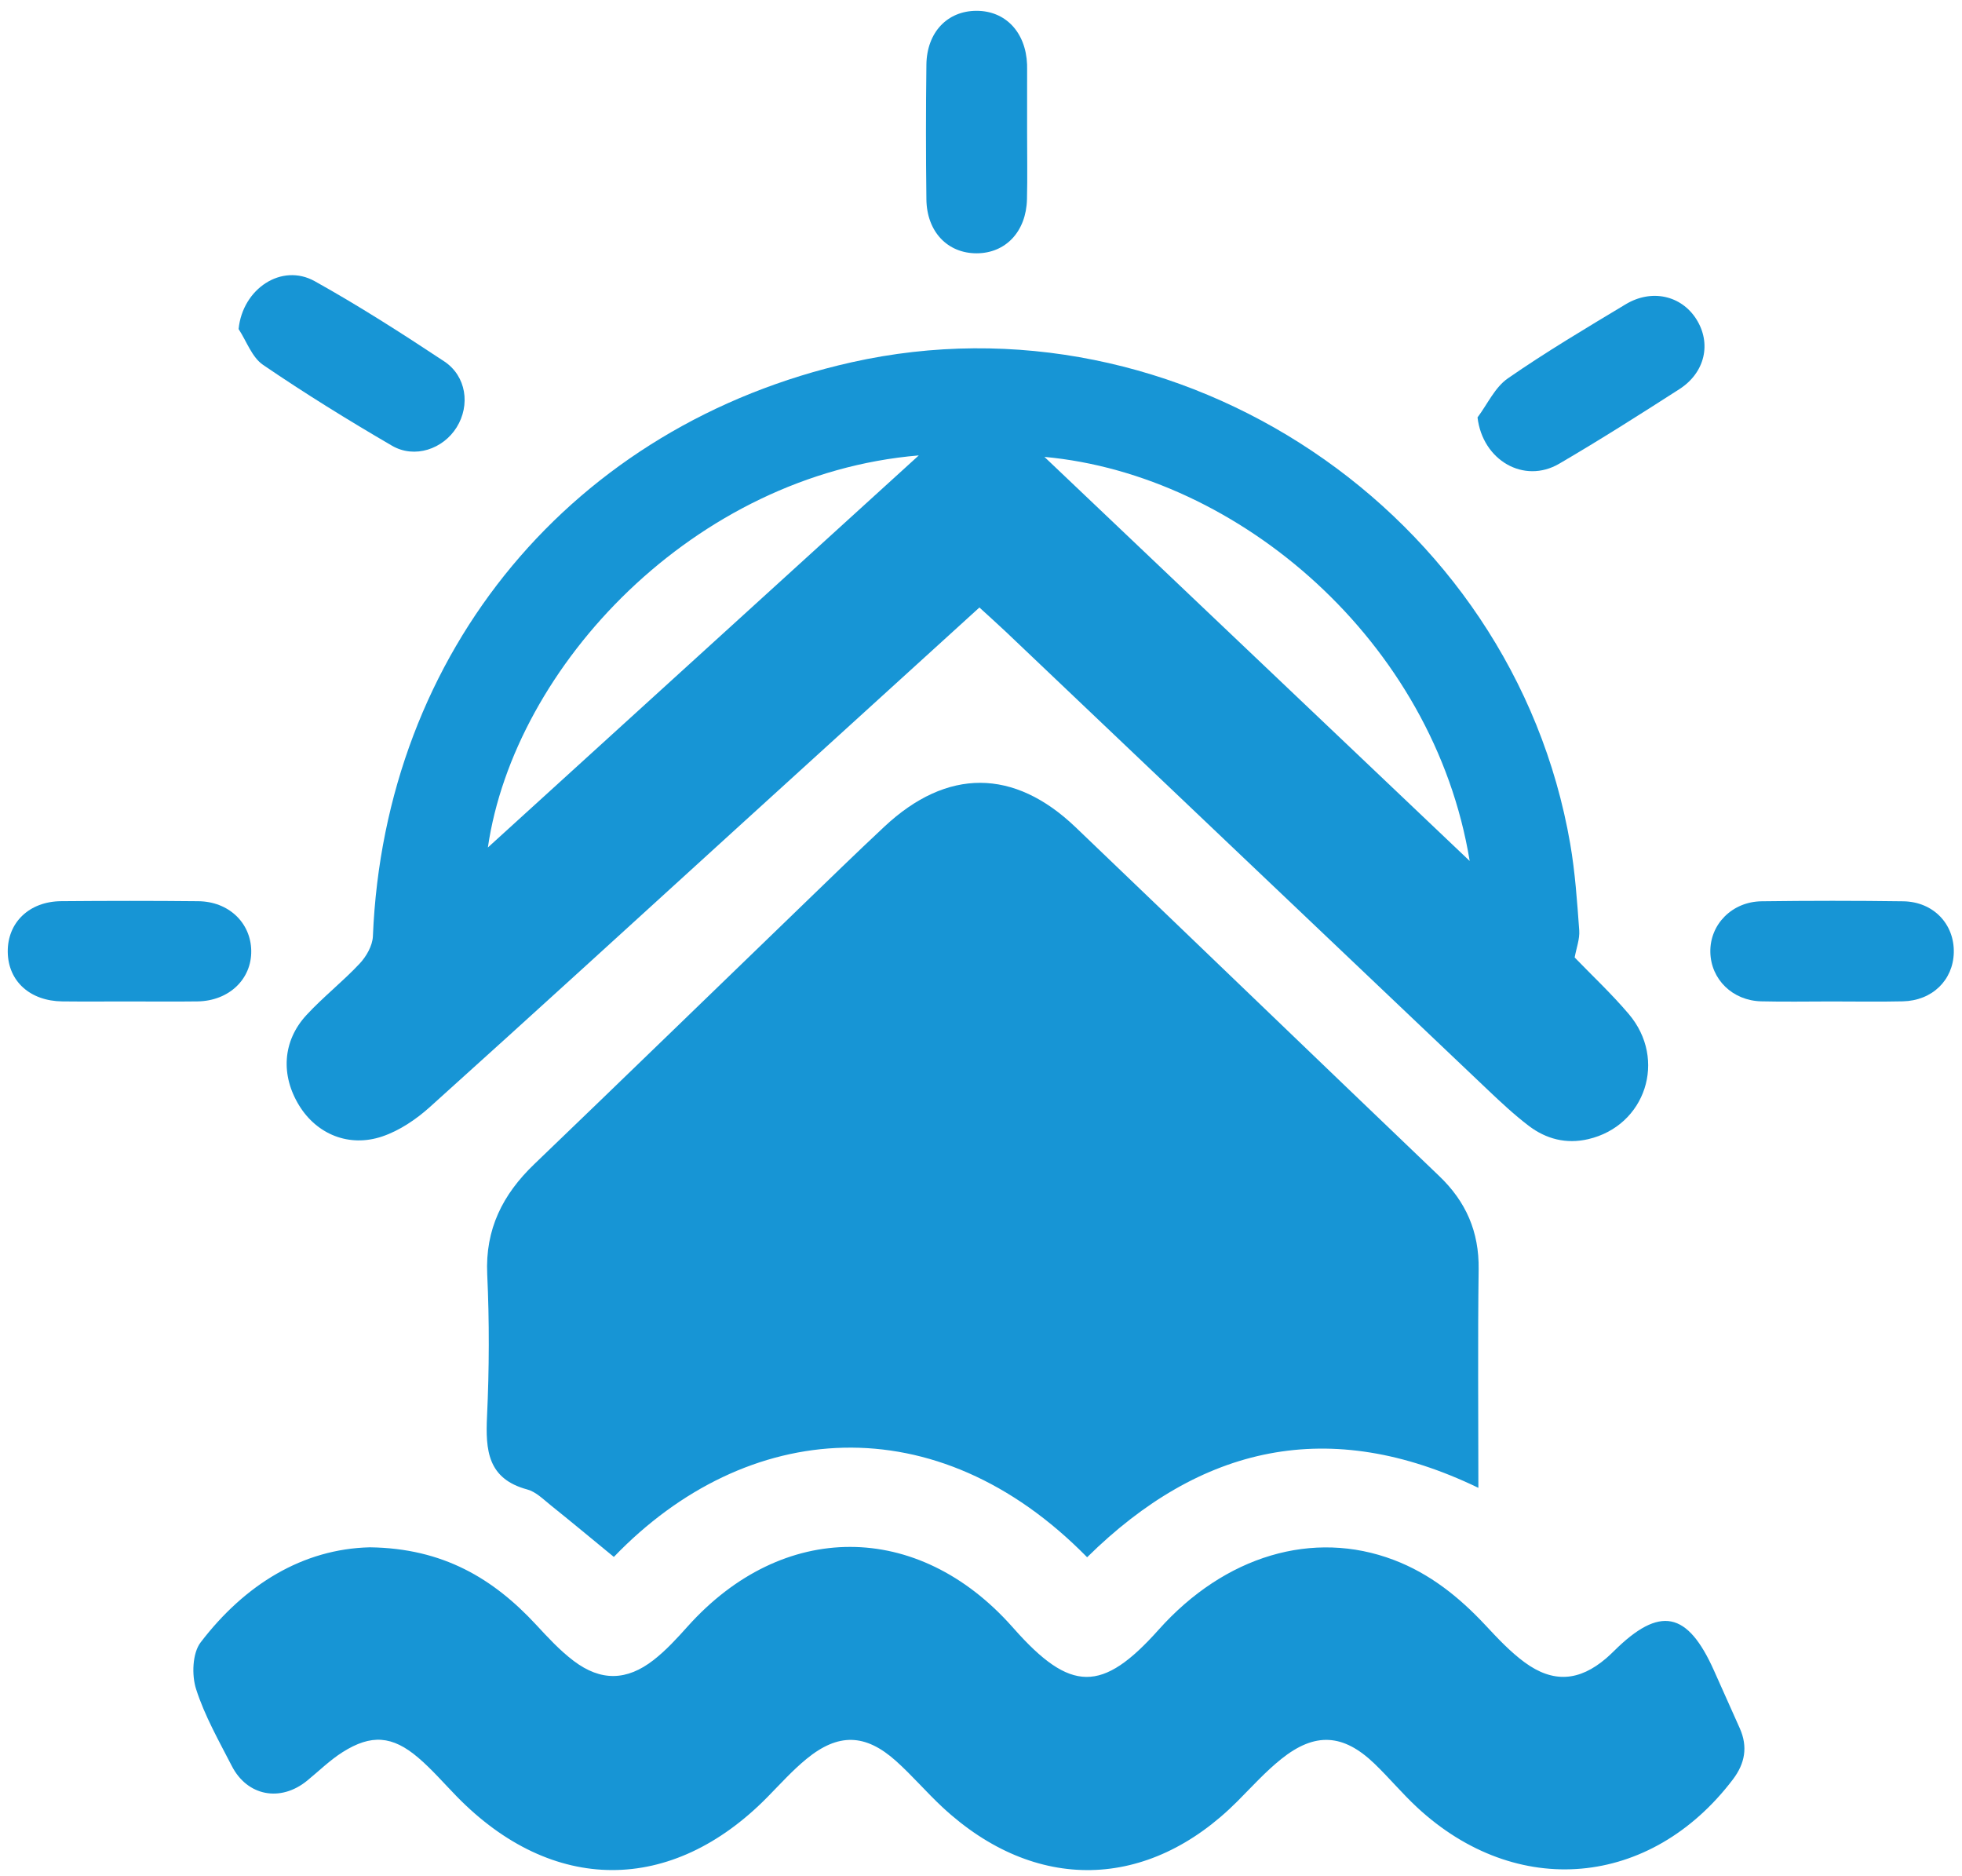 <?xml version="1.0" encoding="utf-8"?>
<!-- Generator: Adobe Illustrator 23.0.1, SVG Export Plug-In . SVG Version: 6.00 Build 0)  -->
<svg version="1.1" fill="#1795d5" id="Layer_1" xmlns="http://www.w3.org/2000/svg" xmlns:xlink="http://www.w3.org/1999/xlink" x="0px" y="0px"
	 viewBox="0 0 1156 1105" style="enable-background:new 0 0 1156 1105;" xml:space="preserve">
<g>
	<path class="st0" d="M871.05,876.47c-87.95-42.48-163.72-24.97-230.53,40.9c-88.71-90.48-200.53-81.56-278.85-0.2
		c-12.38-10.16-24.71-20.43-37.22-30.46c-4.33-3.48-8.71-7.91-13.78-9.27c-23.41-6.3-24.65-23.14-23.71-43.21
		c1.3-27.79,1.4-55.73,0.11-83.51c-1.24-26.65,9.12-47.07,27.69-64.9C366.98,635.68,418.92,585.25,471,534.96
		c16.64-16.07,33.2-32.23,50.1-48.02c36.85-34.45,76.27-34.42,112.63,0.37c71.5,68.4,142.73,137.11,214.25,205.49
		c15.79,15.1,23.52,32.8,23.23,54.84C870.65,790.02,871.05,832.42,871.05,876.47z"/>
	<path class="st0" d="M577.07,357.87c-46.9,42.65-93.14,84.69-139.35,126.74c-61.45,55.92-122.74,112.01-184.5,167.58
		c-8.05,7.24-17.8,13.82-27.93,17.26c-19.7,6.68-38.63-1.35-48.97-18.11c-11.02-17.86-9.9-38.06,4.24-53.38
		c9.85-10.67,21.44-19.73,31.37-30.34c3.93-4.19,7.55-10.54,7.78-16.06c6.92-167.94,117.96-301.34,281.91-338.11
		c193.15-43.31,389.76,88.22,423.54,283.61c2.9,16.81,4.07,33.95,5.31,50.99c0.38,5.16-1.7,10.5-2.69,15.99
		c10.03,10.4,21.65,21.27,31.87,33.3c22.77,26.79,9.88,65.85-23.86,73.72c-12.97,3.02-24.84-0.05-35.13-7.9
		c-8.48-6.47-16.34-13.81-24.09-21.17c-94.73-89.94-189.38-179.96-284.06-269.95C587.57,367.38,582.51,362.87,577.07,357.87z
		 M615.37,269.15c83.81,79.62,166.16,157.86,250.56,238.04C844.81,377.94,730.1,279.62,615.37,269.15z M287.45,499.25
		c84.93-77.26,168.34-153.14,253.9-230.97C408.97,279.35,303,392.39,287.45,499.25z"/>
	<path class="st0" d="M217.92,911.51c43.22,0.56,72.78,18.47,97.95,45.6c6.96,7.51,14.01,15.17,22.13,21.31
		c15.99,12.08,31.27,11.82,47.11-0.53c7.36-5.74,13.8-12.79,20.07-19.79c56.01-62.49,135.53-62.46,191.21,0.21
		c0.28,0.32,0.57,0.64,0.86,0.96c33.52,37.89,52.12,38.07,85.39,0.81c39.01-43.69,91.09-59.16,138.55-41.14
		c21.31,8.09,38.51,21.87,53.92,38.35c7.28,7.79,14.69,15.75,23.23,22.01c16.83,12.33,32.16,11.08,47.92-2.34
		c1.63-1.39,3.18-2.87,4.7-4.37c26.97-26.71,43.28-23.5,58.95,11.61c5.06,11.33,10.15,22.63,15.18,33.97
		c4.8,10.83,3.07,20.65-4.06,30.05c-48.42,63.8-127.49,70.91-186.13,16.44c-8.77-8.15-16.47-17.44-25.12-25.74
		c-18.34-17.59-34.95-18.65-54.84-2.73c-9.31,7.45-17.4,16.45-25.86,24.93c-52.58,52.72-119.21,54.16-173.77,3.5
		c-9.4-8.74-17.77-18.6-27.32-27.17c-18.08-16.23-34.09-16.65-52.85-1.25c-8.24,6.76-15.45,14.79-22.95,22.42
		c-56.54,57.5-126.81,57.35-183.16-0.43c-7.47-7.66-14.51-15.84-22.62-22.76c-15.23-13-27.72-13.91-44.55-3.26
		c-7.53,4.76-14,11.18-20.96,16.85c-15.61,12.72-35.19,9.1-44.33-8.71c-7.62-14.83-16.01-29.55-21.04-45.29
		c-2.64-8.24-2.19-21.13,2.67-27.49C144.31,933.33,178.56,912.44,217.92,911.51z"/>
	<path class="st0" d="M605.16,77.71c-0.01,13.24,0.26,26.48-0.07,39.7c-0.48,19.03-12.57,31.77-29.65,31.81
		c-17.1,0.04-29.36-12.67-29.61-31.72c-0.34-26.47-0.33-52.94,0-79.41c0.24-19.08,12.36-31.7,29.52-31.72
		c17.12-0.02,29.07,12.66,29.8,31.63c0.03,0.85,0.02,1.71,0.02,2.56C605.16,52.95,605.16,65.33,605.16,77.71z"/>
	<path class="st0" d="M75.29,589.95c-12.84,0-25.67,0.11-38.51-0.03c-19.11-0.19-32-11.93-32.21-29.12
		c-0.22-17.28,12.6-29.76,31.43-29.92c26.95-0.23,53.91-0.26,80.87,0.02c17.86,0.18,30.89,12.69,31.16,29.13
		c0.28,16.82-13.16,29.63-31.66,29.89C102.68,590.1,88.99,589.95,75.29,589.95z"/>
	<path class="st0" d="M1078.8,589.95c-13.69,0-27.39,0.27-41.08-0.07c-16.93-0.41-29.66-12.94-30-28.93
		c-0.35-16.33,12.74-29.79,30.24-30.01c27.81-0.36,55.63-0.38,83.43,0.01c17.72,0.25,30.18,13.41,29.77,30.23
		c-0.39,16.25-12.76,28.32-30.01,28.7C1107.05,590.2,1092.93,589.95,1078.8,589.95z"/>
	<path class="st0" d="M870.55,245.9c5.84-7.79,10.22-17.69,17.81-22.96c22.45-15.57,46.02-29.57,69.45-43.67
		c15.36-9.24,32.8-5.21,41.65,8.73c9.02,14.22,5.22,31.49-10,41.26c-23.37,15.01-46.84,29.93-70.82,43.93
		C897.96,285.26,873.54,271.24,870.55,245.9z"/>
	<path class="st0" d="M140.58,193.84c2.35-23.75,25.34-39.06,44.87-28.18c26.09,14.54,51.33,30.71,76.25,47.21
		c13.12,8.69,15.46,25.84,7.36,38.85c-7.99,12.85-24.77,18.6-38.09,10.85c-25.84-15.04-51.31-30.8-76-47.64
		C148.43,210.47,145.29,201.01,140.58,193.84z"/>
</g>
</svg>
